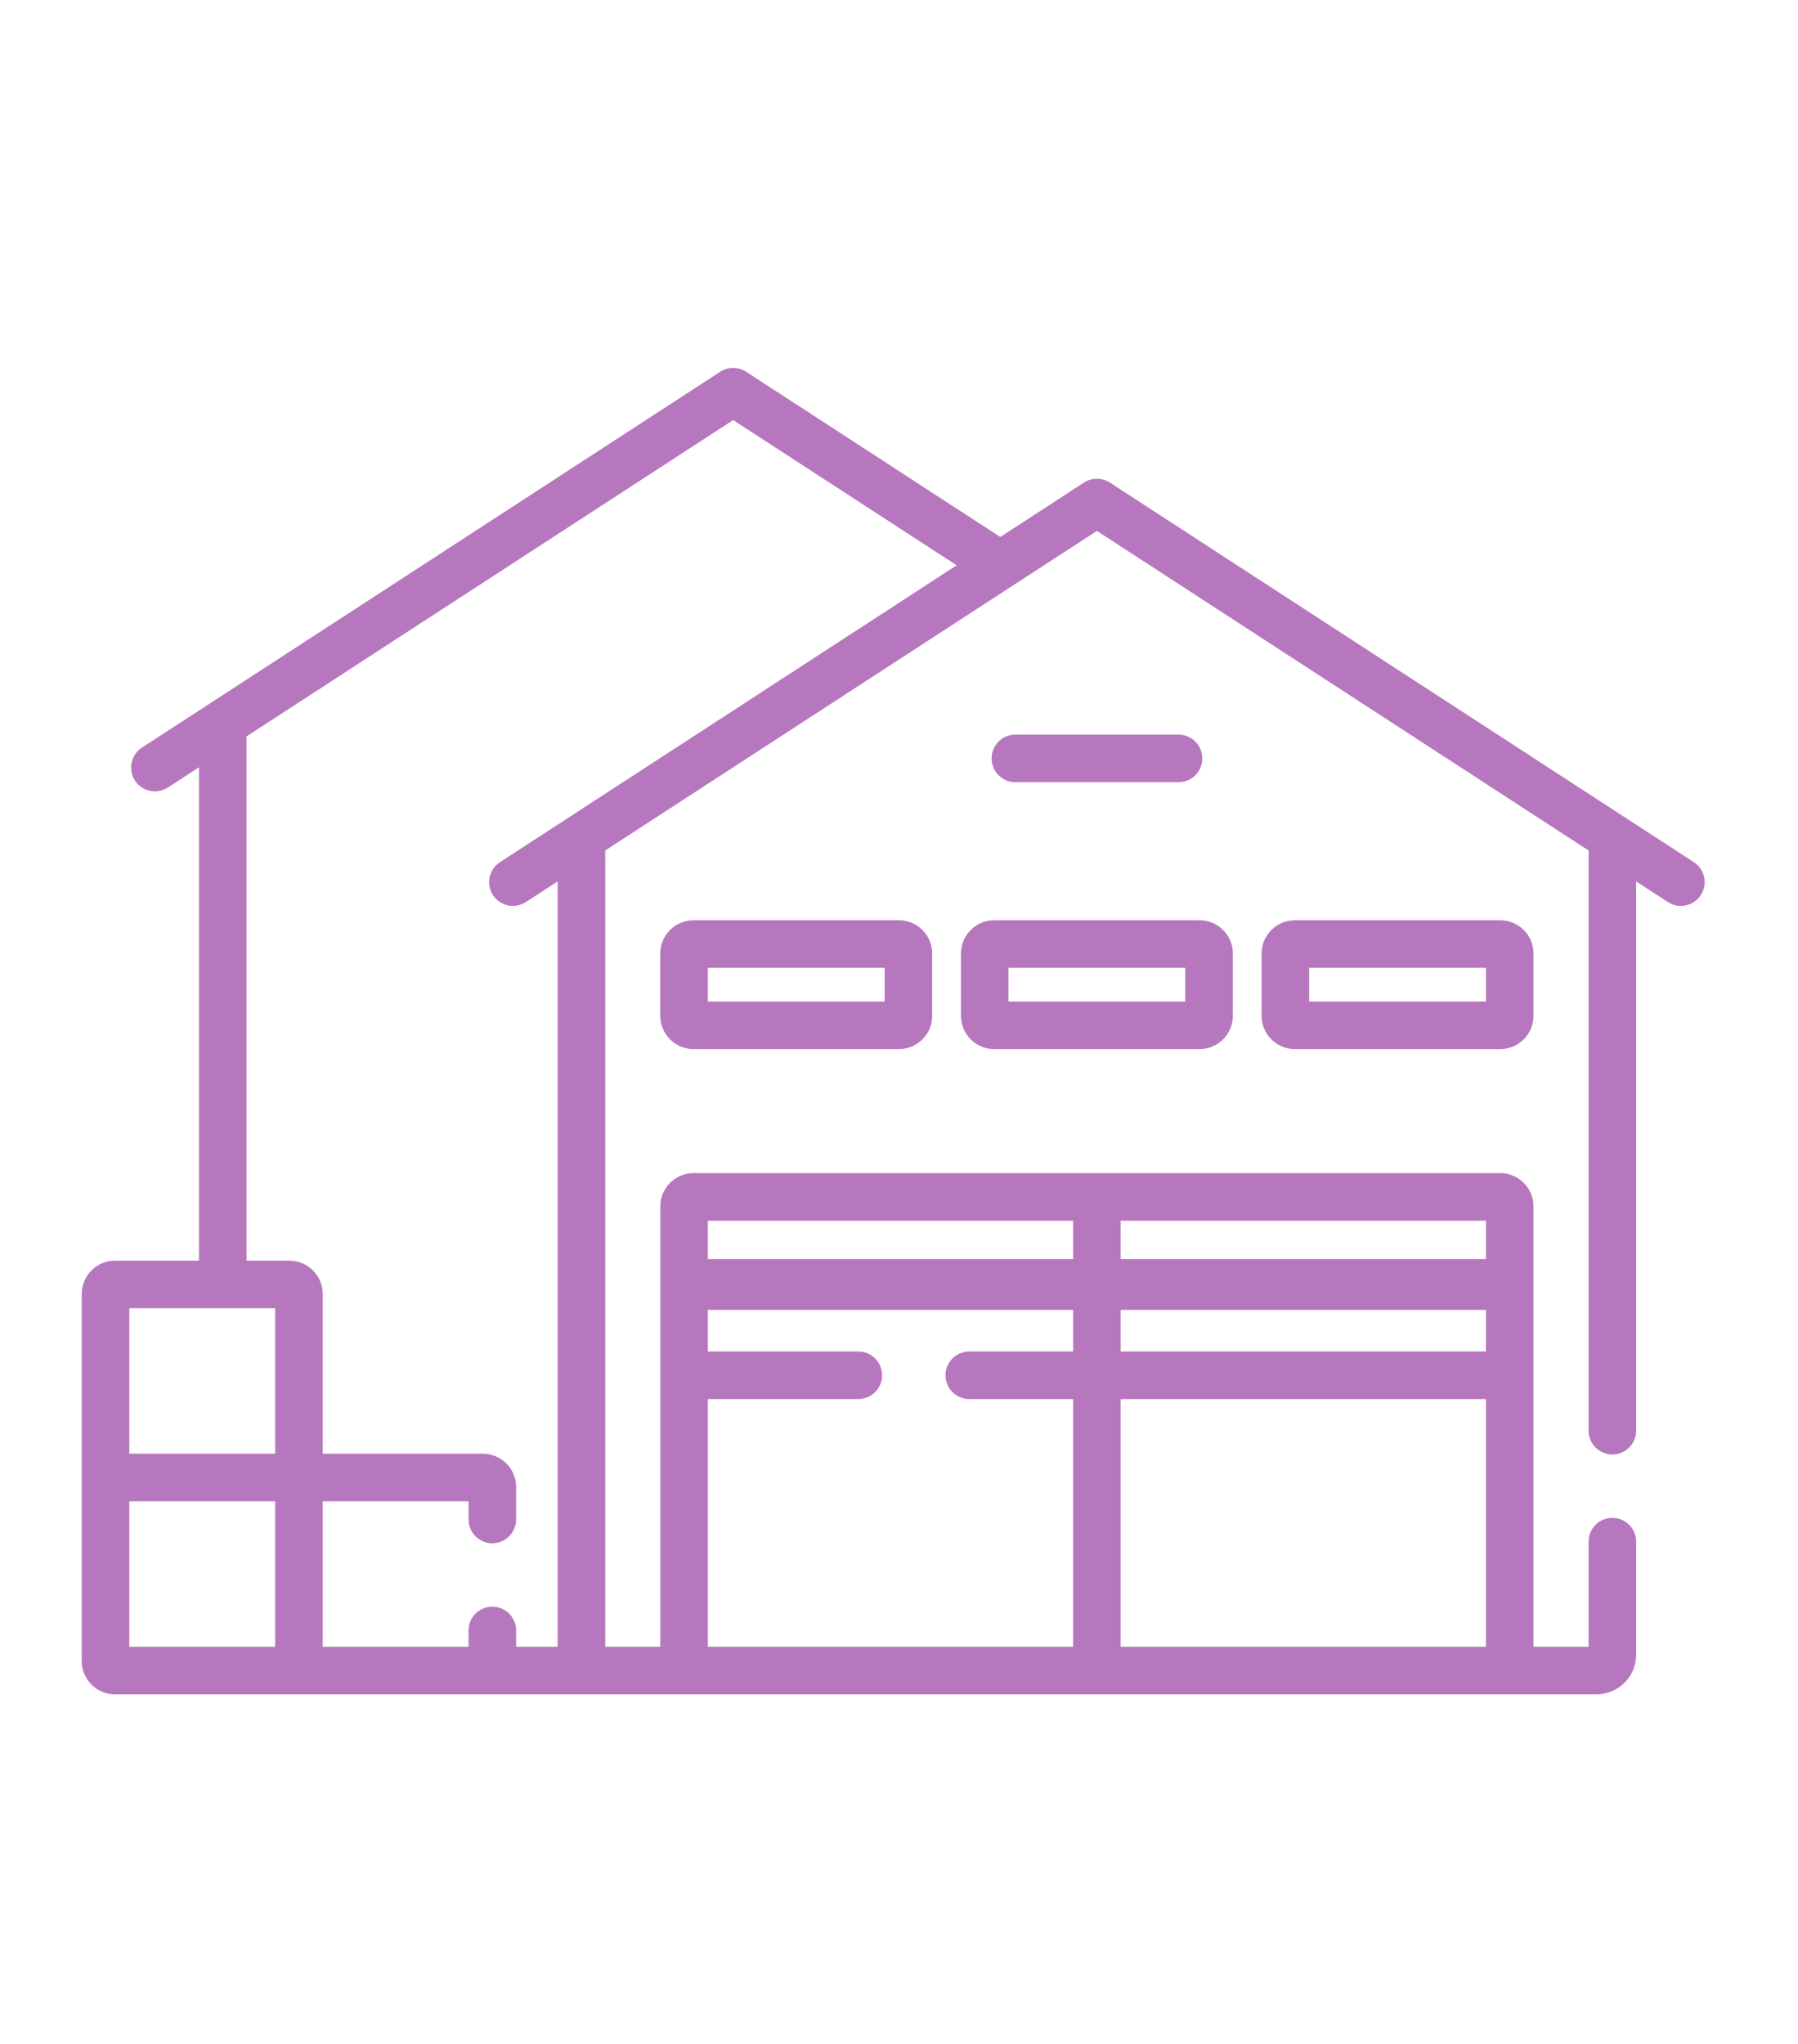 <svg width="44" height="50" viewBox="0 0 44 50" fill="none" xmlns="http://www.w3.org/2000/svg">
<path d="M41.451 21.091L27.16 11.805C26.967 11.68 26.718 11.68 26.526 11.805L24.479 13.136L18.259 9.094C18.066 8.969 17.818 8.969 17.625 9.094L3.473 18.289C3.204 18.464 3.128 18.825 3.303 19.094C3.477 19.363 3.838 19.44 4.107 19.265L4.869 18.77V30.839H2.814C2.365 30.839 2 31.205 2 31.654V40.633C2 41.083 2.365 41.448 2.814 41.448H39.069C39.604 41.448 40.039 41.013 40.039 40.478V37.713C40.039 37.392 39.778 37.131 39.457 37.131C39.135 37.131 38.875 37.392 38.875 37.713V40.284H37.527V29.512C37.527 29.063 37.162 28.697 36.713 28.697H16.973C16.524 28.697 16.159 29.063 16.159 29.512V40.284H14.811V20.805L26.843 12.987L38.875 20.805V34.998C38.875 35.319 39.135 35.58 39.457 35.58C39.778 35.58 40.039 35.319 40.039 34.998V21.561L40.817 22.067C40.915 22.13 41.025 22.161 41.134 22.161C41.324 22.161 41.511 22.067 41.622 21.896C41.797 21.626 41.72 21.266 41.451 21.091ZM27.425 29.861H36.364V30.802H27.425V29.861ZM27.425 32.043H36.364V33.061H27.425V32.043ZM27.425 34.225H36.364V40.284H27.425V34.225ZM17.322 29.861H26.261V30.802H17.322V29.861ZM17.322 34.225H21.005C21.326 34.225 21.586 33.964 21.586 33.643C21.586 33.322 21.326 33.061 21.005 33.061H17.322V32.043H26.261V33.061H23.72C23.398 33.061 23.138 33.322 23.138 33.643C23.138 33.964 23.398 34.225 23.72 34.225H26.261V40.284H17.322V34.225ZM6.733 40.284H3.164V36.725H6.733V40.284ZM6.733 35.562H3.164V32.003H6.733V35.562ZM12.235 21.091C11.966 21.266 11.889 21.626 12.064 21.896C12.239 22.165 12.6 22.242 12.869 22.067L13.647 21.561V40.284H12.63V39.885C12.63 39.564 12.369 39.303 12.048 39.303C11.727 39.303 11.466 39.564 11.466 39.885V40.284H7.897V36.725H11.466V37.17C11.466 37.491 11.727 37.752 12.048 37.752C12.369 37.752 12.63 37.491 12.63 37.17V36.376C12.63 35.927 12.265 35.562 11.815 35.562H7.897V31.654C7.897 31.205 7.531 30.839 7.082 30.839H6.033V18.014L17.942 10.276L23.411 13.829L12.235 21.091Z" fill="#B777BE"/>
<path d="M24.847 19.135H28.84C29.161 19.135 29.422 18.874 29.422 18.553C29.422 18.232 29.161 17.971 28.84 17.971H24.847C24.526 17.971 24.266 18.232 24.266 18.553C24.266 18.874 24.526 19.135 24.847 19.135Z" fill="#B777BE"/>
<path d="M16.973 22.512C16.523 22.512 16.158 22.877 16.158 23.326V24.849C16.158 25.299 16.523 25.664 16.973 25.664H21.998C22.447 25.664 22.812 25.299 22.812 24.849V23.326C22.812 22.877 22.447 22.512 21.998 22.512H16.973ZM21.649 24.5H17.322V23.675H21.649V24.5Z" fill="#B777BE"/>
<path d="M23.516 23.326V24.849C23.516 25.299 23.881 25.664 24.33 25.664H29.355C29.805 25.664 30.17 25.299 30.17 24.849V23.326C30.17 22.877 29.805 22.512 29.355 22.512H24.33C23.881 22.512 23.516 22.877 23.516 23.326ZM24.679 23.675H29.006V24.5H24.679V23.675Z" fill="#B777BE"/>
<path d="M31.688 22.512C31.238 22.512 30.873 22.877 30.873 23.326V24.849C30.873 25.299 31.238 25.664 31.688 25.664H36.713C37.162 25.664 37.527 25.299 37.527 24.849V23.326C37.527 22.877 37.162 22.512 36.713 22.512H31.688ZM36.364 24.5H32.037V23.675H36.364V24.5Z" fill="#B777BE"/>
</svg>
